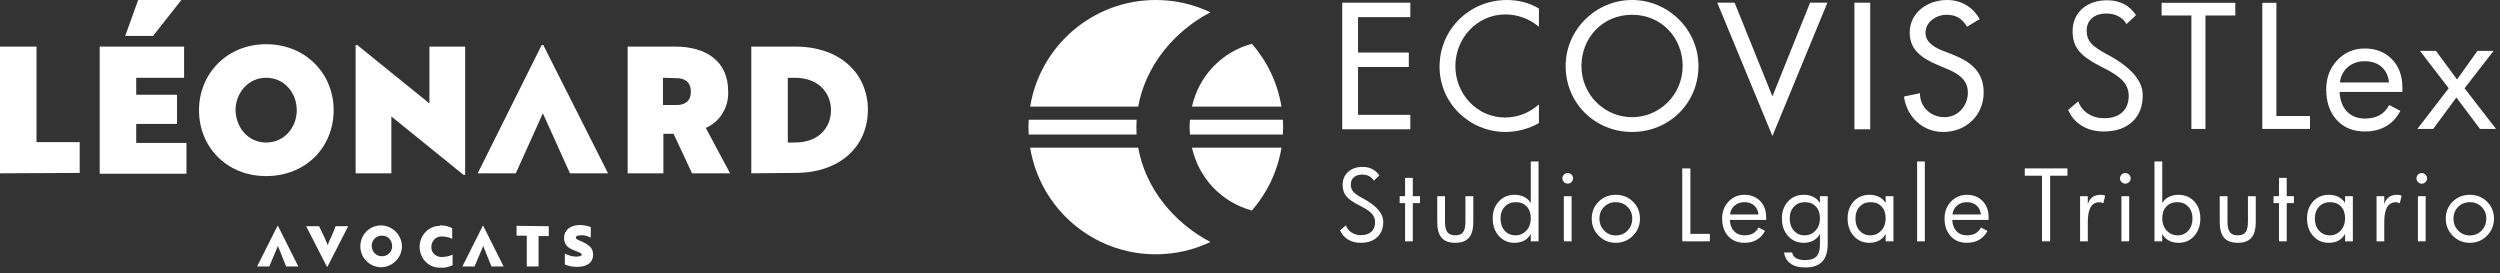 <?xml version="1.0" encoding="UTF-8"?>
<svg xmlns="http://www.w3.org/2000/svg" width="467" height="51" viewBox="0 0 467 51" fill="none">
  <rect x="0" y="0" width="467" height="51" fill="#333333" stroke="none"/>
  <path d="M62.693 42.257H65.039L61.153 49.852H61.08L57.193 42.257H59.613L60.566 44.248C60.786 44.764 61.006 45.28 61.226 45.797C61.373 45.28 61.593 44.764 61.886 44.248L62.693 42.257Z" fill="white"></path>
  <path d="M71.272 42.109C73.398 42.183 75.085 43.953 75.085 46.091C75.011 48.23 73.251 49.926 71.125 49.926C68.999 49.852 67.312 48.156 67.312 46.018C67.312 43.879 68.999 42.109 71.125 42.109C71.198 42.035 71.272 42.035 71.272 42.109ZM71.272 47.861C72.298 47.935 73.251 47.124 73.251 46.018C73.251 44.911 72.518 44.026 71.418 44.026C70.392 43.953 69.439 44.764 69.439 45.87V45.944C69.439 46.976 70.245 47.861 71.272 47.861Z" fill="white"></path>
  <path d="M82.344 42.109C83.077 42.109 83.81 42.257 84.47 42.625V44.617C83.884 44.322 83.224 44.174 82.564 44.174C81.537 44.1 80.657 44.911 80.584 45.944C80.584 46.018 80.584 46.091 80.584 46.091C80.511 47.124 81.317 47.935 82.344 48.009C82.417 48.009 82.49 48.009 82.49 48.009C83.224 48.009 83.884 47.861 84.543 47.566V49.557C83.81 49.852 83.077 50.074 82.27 50C80.144 50.074 78.458 48.378 78.384 46.239C78.384 46.165 78.384 46.165 78.384 46.091C78.384 43.953 80.071 42.183 82.197 42.183C82.197 42.035 82.27 42.035 82.344 42.109Z" fill="white"></path>
  <path d="M102.508 42.257V44.1H100.602V49.779H98.402V44.027H96.496V42.183L102.508 42.257Z" fill="white"></path>
  <path d="M110.794 47.566C110.794 48.968 109.767 49.852 107.788 49.852C106.981 49.852 106.248 49.705 105.514 49.41V47.345C106.174 47.714 106.908 47.935 107.641 47.935C108.301 47.935 108.667 47.788 108.667 47.566C108.667 47.271 108.154 47.124 107.421 46.829C106.248 46.386 105.368 45.87 105.368 44.395C105.368 42.994 106.541 42.035 108.301 42.035C108.961 42.035 109.694 42.183 110.354 42.404V44.395C109.767 44.1 109.181 43.879 108.521 43.953C107.934 43.953 107.568 44.1 107.568 44.395C107.568 44.69 108.007 44.838 108.741 45.133C109.914 45.723 110.794 46.239 110.794 47.566Z" fill="white"></path>
  <path d="M0 32.375V8.702H6.819V26.549H14.885V32.301L0 32.375Z" fill="white"></path>
  <path d="M18.625 8.702H34.389V14.528H25.444V17.699H33.069V23.156H25.444V26.696H34.829V32.448H18.625V8.702ZM33.876 0L28.597 6.711H23.391L25.81 0H33.876Z" fill="white"></path>
  <path d="M49.714 8.26C57.12 8.26 62.326 13.791 62.326 20.575C62.326 27.434 57.193 32.891 49.714 32.891C42.308 32.891 37.176 27.434 37.176 20.575C37.176 13.791 42.382 8.26 49.714 8.26ZM49.714 26.622C53.16 26.622 55.434 23.746 55.434 20.575C55.434 17.478 53.234 14.528 49.714 14.528C46.268 14.528 43.995 17.478 43.995 20.575C44.068 23.746 46.268 26.622 49.714 26.622Z" fill="white"></path>
  <path d="M73.105 21.755V32.375H66.432V8.407H66.726L80.217 19.322V8.702H86.89V32.67H86.597L73.105 21.755Z" fill="white"></path>
  <path d="M129.272 32.375L125.825 25H123.919V32.375H117.246V8.702H126.119C131.911 8.702 136.018 11.431 136.018 17.035C136.164 19.985 134.551 22.714 131.838 23.894L136.384 32.375H129.272ZM123.846 14.528V19.616H126.412C127.805 19.616 129.052 19.027 129.052 17.109C129.052 15.265 127.805 14.602 126.412 14.602L123.846 14.528Z" fill="white"></path>
  <path d="M140.344 32.375V8.702H148.556C156.988 8.702 162.121 13.791 162.121 20.502C162.121 27.286 156.988 32.301 148.556 32.301L140.344 32.375ZM147.163 14.528V26.622H148.483C153.029 26.622 155.229 23.746 155.229 20.575C155.229 17.478 153.029 14.528 148.483 14.528H147.163Z" fill="white"></path>
  <path d="M51.914 45.944L50.301 49.779H48.028L51.841 42.183H51.914L55.727 49.779H53.454L51.914 45.944Z" fill="white"></path>
  <path d="M101.482 8.407H101.188L89.236 32.375H96.349L101.408 21.165L106.468 32.375H113.58L101.482 8.407Z" fill="white"></path>
  <path d="M90.263 45.944L88.65 49.779H86.377L90.189 42.183H90.263L94.076 49.779H91.803L90.263 45.944Z" fill="white"></path>
  <path fill-rule="evenodd" clip-rule="evenodd" d="M250.73 24.148H263.448V21.452H253.682V12.513H263.165V9.817H253.682V3.199H263.448V0.503H250.73V24.148Z" fill="white"></path>
  <path fill-rule="evenodd" clip-rule="evenodd" d="M287.472 1.6C285.682 0.503 283.578 0 281.504 0C274.533 0 268.911 5.457 268.911 12.45C268.911 19.287 274.5 24.65 281.254 24.65C283.325 24.65 285.65 24.055 287.472 22.988V19.507C285.712 21.074 283.483 21.952 281.159 21.952C275.883 21.952 271.863 17.531 271.863 12.357C271.863 7.119 275.914 2.696 281.222 2.696C283.452 2.696 285.776 3.513 287.472 5.018V1.6Z" fill="white"></path>
  <path fill-rule="evenodd" clip-rule="evenodd" d="M304.867 21.891C299.747 21.891 295.414 17.72 295.414 12.326C295.414 7.119 299.309 2.759 304.867 2.759C310.425 2.759 314.321 7.119 314.321 12.326C314.321 17.72 309.986 21.891 304.867 21.891ZM304.867 0C298.084 0 292.463 5.552 292.463 12.326C292.463 19.351 298.02 24.65 304.867 24.65C311.714 24.65 317.271 19.351 317.271 12.326C317.271 5.552 311.65 0 304.867 0Z" fill="white"></path>
  <path fill-rule="evenodd" clip-rule="evenodd" d="M324.022 0.503H320.787L331.089 25.403L341.359 0.503H338.124L331.089 18.001L324.022 0.503Z" fill="white"></path>
  <path fill-rule="evenodd" clip-rule="evenodd" d="M346.405 24.148H349.356V0.502H346.405V24.148Z" fill="white"></path>
  <path fill-rule="evenodd" clip-rule="evenodd" d="M369.796 3.576C368.508 1.286 366.342 0 363.704 0C360.123 0 356.731 2.29 356.731 6.116C356.731 9.409 359.183 10.945 361.883 12.105L363.515 12.796C365.557 13.643 367.598 14.741 367.598 17.281C367.598 19.757 365.778 21.891 363.232 21.891C360.689 21.891 358.615 20.01 358.646 17.406L355.663 18.034C356.167 21.827 359.15 24.65 362.981 24.65C367.221 24.65 370.55 21.577 370.55 17.281C370.55 13.329 368.037 11.479 364.675 10.16L362.981 9.503C361.504 8.937 359.683 7.967 359.683 6.116C359.683 4.046 361.756 2.759 363.641 2.759C365.432 2.759 366.562 3.513 367.441 4.988L369.796 3.576Z" fill="white"></path>
  <path fill-rule="evenodd" clip-rule="evenodd" d="M258.39 41.446C258.39 42.657 258.011 43.613 257.256 44.311C256.502 45.007 255.469 45.357 254.164 45.357C253.261 45.357 252.472 45.15 251.8 44.738C251.126 44.328 250.635 43.755 250.329 43.027L251.415 42.099C251.621 42.669 251.974 43.116 252.48 43.442C252.982 43.764 253.565 43.927 254.226 43.927C255.052 43.927 255.695 43.715 256.165 43.291C256.633 42.867 256.87 42.269 256.87 41.498C256.87 40.875 256.65 40.332 256.219 39.871C255.785 39.41 255.059 38.928 254.041 38.428C252.833 37.834 251.994 37.253 251.518 36.688C251.039 36.124 250.805 35.409 250.805 34.544C250.805 33.536 251.146 32.726 251.831 32.107C252.513 31.49 253.419 31.18 254.545 31.18C255.225 31.18 255.828 31.316 256.344 31.582C256.866 31.852 257.302 32.252 257.664 32.788L256.632 33.749C256.43 33.39 256.14 33.112 255.757 32.911C255.378 32.712 254.95 32.612 254.471 32.612C253.804 32.612 253.282 32.779 252.898 33.114C252.517 33.449 252.326 33.903 252.326 34.473C252.326 34.991 252.471 35.426 252.762 35.779C253.053 36.132 253.63 36.542 254.489 37.006L254.569 37.042C257.113 38.406 258.39 39.874 258.39 41.446Z" fill="white"></path>
  <path fill-rule="evenodd" clip-rule="evenodd" d="M265.256 37.942H263.909V45.082H262.47V37.942H261.455V36.645H262.47V33.228H263.909V36.645H265.256V37.942Z" fill="white"></path>
  <path fill-rule="evenodd" clip-rule="evenodd" d="M275.213 41.446C275.213 42.794 274.941 43.782 274.395 44.411C273.849 45.042 273.002 45.357 271.843 45.357C270.684 45.357 269.832 45.042 269.291 44.411C268.747 43.782 268.479 42.794 268.479 41.446V36.645H269.926V41.394C269.926 42.294 270.074 42.947 270.362 43.352C270.656 43.757 271.15 43.961 271.843 43.961C272.538 43.961 273.03 43.762 273.316 43.361C273.601 42.961 273.743 42.304 273.743 41.394V36.645H275.213V41.446Z" fill="white"></path>
  <path fill-rule="evenodd" clip-rule="evenodd" d="M285.949 40.765C285.949 39.844 285.692 39.111 285.184 38.573C284.675 38.035 283.996 37.766 283.147 37.766C282.303 37.766 281.617 38.045 281.091 38.603C280.565 39.162 280.298 39.901 280.298 40.82C280.298 41.748 280.559 42.505 281.078 43.088C281.597 43.668 282.263 43.961 283.076 43.961C283.899 43.961 284.585 43.663 285.132 43.065C285.677 42.469 285.949 41.701 285.949 40.765ZM287.397 45.083H285.949V43.688C285.662 44.23 285.255 44.642 284.735 44.928C284.211 45.214 283.596 45.357 282.888 45.357C281.713 45.357 280.743 44.93 279.982 44.077C279.223 43.224 278.841 42.131 278.841 40.801C278.841 39.501 279.225 38.44 279.985 37.62C280.75 36.8 281.73 36.389 282.926 36.389C283.601 36.389 284.2 36.521 284.721 36.786C285.239 37.05 285.65 37.429 285.949 37.925V30.166H287.397V45.083Z" fill="white"></path>
  <path fill-rule="evenodd" clip-rule="evenodd" d="M292.124 45.082H293.576V36.644H292.124V45.082ZM293.845 33.317C293.845 33.587 293.75 33.819 293.551 34.014C293.353 34.207 293.119 34.306 292.85 34.306C292.578 34.306 292.345 34.207 292.15 34.014C291.956 33.819 291.859 33.587 291.859 33.317C291.859 33.045 291.956 32.812 292.15 32.615C292.345 32.418 292.578 32.319 292.85 32.319C293.119 32.319 293.353 32.418 293.551 32.615C293.75 32.812 293.845 33.045 293.845 33.317Z" fill="white"></path>
  <path fill-rule="evenodd" clip-rule="evenodd" d="M304.904 40.837C304.904 39.949 304.609 39.214 304.018 38.636C303.43 38.055 302.702 37.766 301.833 37.766C300.962 37.766 300.236 38.055 299.651 38.636C299.066 39.214 298.775 39.949 298.775 40.837C298.775 41.731 299.072 42.479 299.664 43.079C300.256 43.679 300.98 43.98 301.833 43.98C302.707 43.98 303.437 43.679 304.022 43.079C304.608 42.479 304.904 41.731 304.904 40.837ZM306.344 40.837C306.344 42.09 305.906 43.156 305.027 44.037C304.149 44.917 303.076 45.357 301.82 45.357C300.566 45.357 299.512 44.918 298.64 44.041C297.772 43.164 297.337 42.096 297.337 40.837C297.337 39.578 297.768 38.521 298.628 37.669C299.488 36.815 300.55 36.389 301.82 36.389C303.096 36.389 304.169 36.816 305.041 37.673C305.908 38.529 306.344 39.584 306.344 40.837Z" fill="white"></path>
  <path fill-rule="evenodd" clip-rule="evenodd" d="M319.397 45.083H314.245V31.456H315.765V43.688H319.397V45.083Z" fill="white"></path>
  <path fill-rule="evenodd" clip-rule="evenodd" d="M328.482 40.06C328.404 39.336 328.132 38.774 327.667 38.37C327.202 37.968 326.597 37.766 325.854 37.766C325.144 37.766 324.539 37.972 324.044 38.388C323.547 38.803 323.257 39.359 323.169 40.06H328.482ZM329.921 41.085H323.132C323.186 41.997 323.455 42.703 323.939 43.206C324.427 43.709 325.078 43.96 325.888 43.96C326.511 43.96 327.034 43.839 327.468 43.595C327.901 43.351 328.244 42.986 328.5 42.496L329.708 43.133C329.32 43.867 328.805 44.421 328.155 44.795C327.511 45.168 326.748 45.357 325.874 45.357C324.6 45.357 323.587 44.941 322.827 44.111C322.072 43.282 321.692 42.184 321.692 40.819C321.692 39.547 322.093 38.491 322.896 37.651C323.695 36.809 324.683 36.389 325.854 36.389C327.055 36.389 328.035 36.774 328.791 37.543C329.544 38.315 329.921 39.329 329.921 40.581V41.085Z" fill="white"></path>
  <path fill-rule="evenodd" clip-rule="evenodd" d="M339.967 40.765C339.967 39.844 339.714 39.111 339.203 38.573C338.692 38.034 338.017 37.766 337.167 37.766C336.324 37.766 335.64 38.045 335.109 38.603C334.582 39.162 334.32 39.901 334.32 40.82C334.32 41.748 334.578 42.504 335.095 43.088C335.615 43.668 336.281 43.961 337.096 43.961C337.919 43.961 338.607 43.663 339.153 43.065C339.696 42.469 339.967 41.701 339.967 40.765ZM341.416 45.533C341.416 47.04 341.076 48.154 340.382 48.878C339.694 49.602 338.626 49.963 337.182 49.963C336.045 49.963 335.139 49.719 334.465 49.23C333.79 48.742 333.389 48.054 333.261 47.164H334.763C334.856 47.636 335.109 47.99 335.522 48.228C335.933 48.466 336.493 48.586 337.2 48.586C338.186 48.586 338.89 48.355 339.321 47.89C339.755 47.423 339.967 46.683 339.967 45.664V43.688C339.677 44.23 339.276 44.642 338.753 44.928C338.234 45.214 337.616 45.357 336.911 45.357C335.731 45.357 334.763 44.93 334.004 44.077C333.243 43.224 332.862 42.131 332.862 40.801C332.862 39.501 333.243 38.44 334.006 37.62C334.77 36.799 335.75 36.389 336.944 36.389C337.624 36.389 338.219 36.521 338.742 36.786C339.26 37.05 339.67 37.429 339.967 37.925V36.644H341.416V45.533Z" fill="white"></path>
  <path fill-rule="evenodd" clip-rule="evenodd" d="M352.24 40.765C352.24 39.844 351.988 39.111 351.478 38.573C350.966 38.034 350.29 37.766 349.439 37.766C348.598 37.766 347.909 38.045 347.387 38.603C346.86 39.162 346.596 39.901 346.596 40.82C346.596 41.748 346.852 42.504 347.375 43.088C347.89 43.668 348.556 43.961 349.371 43.961C350.196 43.961 350.88 43.663 351.423 43.065C351.972 42.469 352.24 41.701 352.24 40.765ZM353.694 45.083H352.24V43.688C351.954 44.23 351.547 44.642 351.027 44.928C350.506 45.214 349.891 45.357 349.185 45.357C348.009 45.357 347.037 44.93 346.274 44.077C345.515 43.224 345.134 42.131 345.134 40.801C345.134 39.501 345.515 38.44 346.28 37.62C347.042 36.799 348.022 36.389 349.218 36.389C349.896 36.389 350.495 36.521 351.015 36.786C351.532 37.05 351.942 37.429 352.24 37.925V36.644H353.694V45.083Z" fill="white"></path>
  <path fill-rule="evenodd" clip-rule="evenodd" d="M358.117 45.083H359.558V30.166H358.117V45.083Z" fill="white"></path>
  <path fill-rule="evenodd" clip-rule="evenodd" d="M370.03 40.06C369.954 39.336 369.683 38.774 369.216 38.37C368.752 37.968 368.147 37.766 367.406 37.766C366.692 37.766 366.088 37.972 365.59 38.388C365.098 38.803 364.805 39.359 364.718 40.06H370.03ZM371.47 41.085H364.681C364.735 41.997 365.005 42.703 365.491 43.206C365.978 43.709 366.626 43.96 367.44 43.96C368.059 43.96 368.586 43.839 369.019 43.595C369.453 43.351 369.793 42.986 370.046 42.496L371.259 43.133C370.871 43.867 370.352 44.421 369.706 44.795C369.063 45.168 368.3 45.357 367.423 45.357C366.15 45.357 365.134 44.941 364.378 44.111C363.622 43.282 363.241 42.184 363.241 40.819C363.241 39.547 363.643 38.491 364.444 37.651C365.246 36.809 366.233 36.389 367.406 36.389C368.607 36.389 369.586 36.774 370.339 37.543C371.093 38.315 371.47 39.329 371.47 40.581V41.085Z" fill="white"></path>
  <path fill-rule="evenodd" clip-rule="evenodd" d="M386.197 32.822H382.966V45.083H381.448V32.822H378.231V31.456H386.197V32.822Z" fill="white"></path>
  <path fill-rule="evenodd" clip-rule="evenodd" d="M393.246 36.546L392.897 37.977C392.795 37.913 392.68 37.864 392.556 37.831C392.432 37.798 392.3 37.782 392.157 37.782C391.447 37.782 390.907 38.086 390.544 38.697C390.184 39.304 390.001 40.215 390.001 41.428V45.082H388.56V36.644H390.001V38.128C390.207 37.522 390.504 37.079 390.893 36.803C391.285 36.527 391.801 36.389 392.451 36.389C392.604 36.389 392.75 36.402 392.895 36.431C393.042 36.463 393.159 36.499 393.246 36.546Z" fill="white"></path>
  <path fill-rule="evenodd" clip-rule="evenodd" d="M396.284 45.082H397.732V36.644H396.284V45.082ZM398.007 33.317C398.007 33.587 397.909 33.819 397.71 34.014C397.512 34.207 397.28 34.306 397.006 34.306C396.735 34.306 396.504 34.207 396.309 34.014C396.115 33.819 396.015 33.587 396.015 33.317C396.015 33.045 396.115 32.812 396.309 32.615C396.504 32.418 396.735 32.319 397.006 32.319C397.28 32.319 397.512 32.418 397.71 32.615C397.909 32.812 398.007 33.045 398.007 33.317Z" fill="white"></path>
  <path fill-rule="evenodd" clip-rule="evenodd" d="M409.556 40.82C409.556 39.901 409.295 39.162 408.769 38.603C408.246 38.045 407.559 37.766 406.717 37.766C405.864 37.766 405.182 38.034 404.673 38.573C404.166 39.111 403.907 39.844 403.907 40.765C403.907 41.701 404.182 42.469 404.727 43.065C405.271 43.662 405.958 43.961 406.79 43.961C407.599 43.961 408.261 43.668 408.776 43.088C409.296 42.504 409.556 41.748 409.556 40.82ZM411.024 40.801C411.024 42.131 410.644 43.224 409.885 44.077C409.122 44.929 408.152 45.357 406.967 45.357C406.264 45.357 405.65 45.214 405.128 44.928C404.605 44.642 404.197 44.23 403.907 43.688V45.083H402.457V30.166H403.907V37.925C404.213 37.429 404.627 37.049 405.145 36.786C405.667 36.521 406.26 36.389 406.93 36.389C408.135 36.389 409.117 36.8 409.878 37.62C410.64 38.44 411.024 39.501 411.024 40.801Z" fill="white"></path>
  <path fill-rule="evenodd" clip-rule="evenodd" d="M421.378 41.446C421.378 42.794 421.109 43.782 420.563 44.411C420.016 45.042 419.167 45.357 418.013 45.357C416.852 45.357 416 45.042 415.461 44.411C414.918 43.782 414.645 42.794 414.645 41.446V36.645H416.094V41.394C416.094 42.294 416.242 42.947 416.529 43.352C416.824 43.757 417.316 43.961 418.013 43.961C418.707 43.961 419.198 43.762 419.481 43.361C419.771 42.961 419.916 42.304 419.916 41.394V36.645H421.378V41.446Z" fill="white"></path>
  <path fill-rule="evenodd" clip-rule="evenodd" d="M428.5 37.942H427.16V45.082H425.717V37.942H424.701V36.645H425.717V33.228H427.16V36.645H428.5V37.942Z" fill="white"></path>
  <path fill-rule="evenodd" clip-rule="evenodd" d="M438.063 40.765C438.063 39.844 437.806 39.111 437.3 38.573C436.791 38.034 436.109 37.766 435.261 37.766C434.419 37.766 433.732 38.045 433.204 38.603C432.678 39.162 432.415 39.901 432.415 40.82C432.415 41.748 432.676 42.504 433.193 43.088C433.712 43.668 434.376 43.961 435.19 43.961C436.015 43.961 436.702 43.663 437.245 43.065C437.791 42.469 438.063 41.701 438.063 40.765ZM439.512 45.083H438.063V43.688C437.775 44.23 437.369 44.642 436.845 44.928C436.326 45.214 435.71 45.357 435.005 45.357C433.826 45.357 432.854 44.93 432.096 44.077C431.337 43.224 430.956 42.131 430.956 40.801C430.956 39.501 431.337 38.44 432.1 37.62C432.861 36.799 433.843 36.389 435.04 36.389C435.717 36.389 436.314 36.521 436.834 36.786C437.354 37.05 437.761 37.429 438.063 37.925V36.644H439.512V45.083Z" fill="white"></path>
  <path fill-rule="evenodd" clip-rule="evenodd" d="M448.622 36.546L448.277 37.977C448.169 37.913 448.058 37.864 447.93 37.831C447.81 37.798 447.676 37.782 447.534 37.782C446.824 37.782 446.286 38.086 445.92 38.697C445.558 39.304 445.379 40.215 445.379 41.428V45.082H443.938V36.644H445.379V38.128C445.587 37.522 445.879 37.079 446.271 36.803C446.659 36.527 447.178 36.389 447.828 36.389C447.98 36.389 448.128 36.402 448.274 36.431C448.418 36.463 448.535 36.499 448.622 36.546Z" fill="white"></path>
  <path fill-rule="evenodd" clip-rule="evenodd" d="M451.662 45.082H453.109V36.644H451.662V45.082ZM453.381 33.317C453.381 33.587 453.289 33.819 453.086 34.014C452.889 34.207 452.656 34.306 452.386 34.306C452.113 34.306 451.88 34.207 451.687 34.014C451.492 33.819 451.394 33.587 451.394 33.317C451.394 33.045 451.492 32.812 451.687 32.615C451.88 32.418 452.113 32.319 452.386 32.319C452.656 32.319 452.889 32.418 453.086 32.615C453.289 32.812 453.381 33.045 453.381 33.317Z" fill="white"></path>
  <path fill-rule="evenodd" clip-rule="evenodd" d="M464.438 40.837C464.438 39.949 464.144 39.214 463.554 38.636C462.963 38.055 462.236 37.766 461.373 37.766C460.501 37.766 459.774 38.055 459.189 38.636C458.607 39.214 458.315 39.949 458.315 40.837C458.315 41.731 458.61 42.479 459.202 43.079C459.796 43.679 460.516 43.98 461.373 43.98C462.244 43.98 462.972 43.679 463.557 43.079C464.144 42.479 464.438 41.731 464.438 40.837ZM465.878 40.837C465.878 42.09 465.44 43.156 464.562 44.037C463.686 44.917 462.617 45.357 461.354 45.357C460.103 45.357 459.043 44.918 458.176 44.041C457.305 43.164 456.871 42.096 456.871 40.837C456.871 39.578 457.301 38.521 458.161 37.669C459.021 36.815 460.087 36.389 461.354 36.389C462.632 36.389 463.709 36.816 464.575 37.673C465.445 38.529 465.878 39.584 465.878 40.837Z" fill="white"></path>
  <path fill-rule="evenodd" clip-rule="evenodd" d="M400.266 17.8C400.266 19.895 399.617 21.544 398.313 22.75C397.008 23.955 395.228 24.559 392.965 24.559C391.406 24.559 390.045 24.202 388.879 23.49C387.711 22.778 386.863 21.792 386.333 20.53L388.213 18.929C388.57 19.915 389.182 20.688 390.053 21.247C390.924 21.807 391.932 22.086 393.072 22.086C394.498 22.086 395.617 21.719 396.425 20.987C397.235 20.255 397.641 19.223 397.641 17.891C397.641 16.812 397.265 15.873 396.518 15.075C395.768 14.277 394.513 13.446 392.752 12.581C390.663 11.553 389.209 10.55 388.388 9.573C387.571 8.598 387.16 7.363 387.16 5.867C387.16 4.128 387.749 2.724 388.932 1.656C390.113 0.588 391.678 0.054 393.623 0.054C394.803 0.054 395.843 0.286 396.737 0.749C397.634 1.212 398.394 1.908 399.016 2.832L397.226 4.495C396.88 3.873 396.379 3.391 395.723 3.045C395.066 2.699 394.325 2.527 393.501 2.527C392.351 2.527 391.443 2.815 390.781 3.396C390.119 3.975 389.788 4.759 389.788 5.746C389.788 6.641 390.038 7.393 390.542 8.004C391.048 8.615 392.044 9.321 393.53 10.125L393.669 10.185C398.07 12.546 400.266 15.084 400.266 17.8Z" fill="white"></path>
  <path fill-rule="evenodd" clip-rule="evenodd" d="M417.554 2.892H411.979V24.085H409.351V2.892H403.789V0.527H417.554V2.892Z" fill="white"></path>
  <path fill-rule="evenodd" clip-rule="evenodd" d="M431.509 24.084H422.601V0.527H425.229V21.675H431.509V24.084Z" fill="white"></path>
  <path fill-rule="evenodd" clip-rule="evenodd" d="M446.27 15.403C446.138 14.152 445.67 13.179 444.865 12.482C444.062 11.786 443.016 11.437 441.735 11.437C440.502 11.437 439.455 11.794 438.6 12.513C437.746 13.229 437.24 14.193 437.09 15.403H446.27ZM448.762 17.174H437.027C437.117 18.749 437.585 19.973 438.426 20.843C439.265 21.712 440.39 22.146 441.794 22.146C442.864 22.146 443.774 21.937 444.521 21.515C445.271 21.093 445.865 20.461 446.302 19.615L448.394 20.714C447.722 21.985 446.829 22.943 445.71 23.589C444.599 24.235 443.282 24.559 441.764 24.559C439.562 24.559 437.807 23.841 436.5 22.407C435.19 20.973 434.537 19.076 434.537 16.715C434.537 14.518 435.231 12.693 436.613 11.239C437.999 9.784 439.706 9.057 441.735 9.057C443.814 9.057 445.501 9.722 446.806 11.054C448.11 12.387 448.762 14.136 448.762 16.304V17.174Z" fill="white"></path>
  <path fill-rule="evenodd" clip-rule="evenodd" d="M466.259 24.085H463.263L458.851 18.211L454.523 24.085H451.563L457.414 16.486L452.051 9.5H455.03L458.971 14.84L462.793 9.5H465.804L460.378 16.486L466.259 24.085Z" fill="white"></path>
  <path fill-rule="evenodd" clip-rule="evenodd" d="M239.644 22.362H222.288C222.251 22.82 222.22 23.278 222.22 23.75C222.22 24.219 222.251 24.677 222.288 25.136H239.644C239.674 24.676 239.689 24.218 239.689 23.753C239.689 23.285 239.674 22.821 239.644 22.362Z" fill="white"></path>
  <path fill-rule="evenodd" clip-rule="evenodd" d="M212.274 23.75C212.274 23.285 212.293 22.821 212.319 22.362H192.165C192.139 22.821 192.121 23.285 192.121 23.753C192.121 24.218 192.139 24.676 192.165 25.136H212.319C212.293 24.676 212.274 24.216 212.274 23.75Z" fill="white"></path>
  <path fill-rule="evenodd" clip-rule="evenodd" d="M226.105 2.294C223.014 0.825 219.555 0 215.904 0C204.077 0 194.272 8.624 192.434 19.912H212.616C213.971 12.335 219.241 5.902 226.105 2.294Z" fill="white"></path>
  <path fill-rule="evenodd" clip-rule="evenodd" d="M239.376 19.913C238.651 15.459 236.683 11.428 233.848 8.171C228.193 9.734 223.969 14.139 222.661 19.913H239.376Z" fill="white"></path>
  <path fill-rule="evenodd" clip-rule="evenodd" d="M233.85 39.328C236.683 36.069 238.651 32.038 239.376 27.59H222.661C223.974 33.359 228.2 37.765 233.85 39.328Z" fill="white"></path>
  <path fill-rule="evenodd" clip-rule="evenodd" d="M212.616 27.59H192.434C194.269 38.876 204.077 47.502 215.903 47.502C219.555 47.502 223.014 46.675 226.105 45.205C219.241 41.598 213.971 35.164 212.616 27.59Z" fill="white"></path>
</svg>
